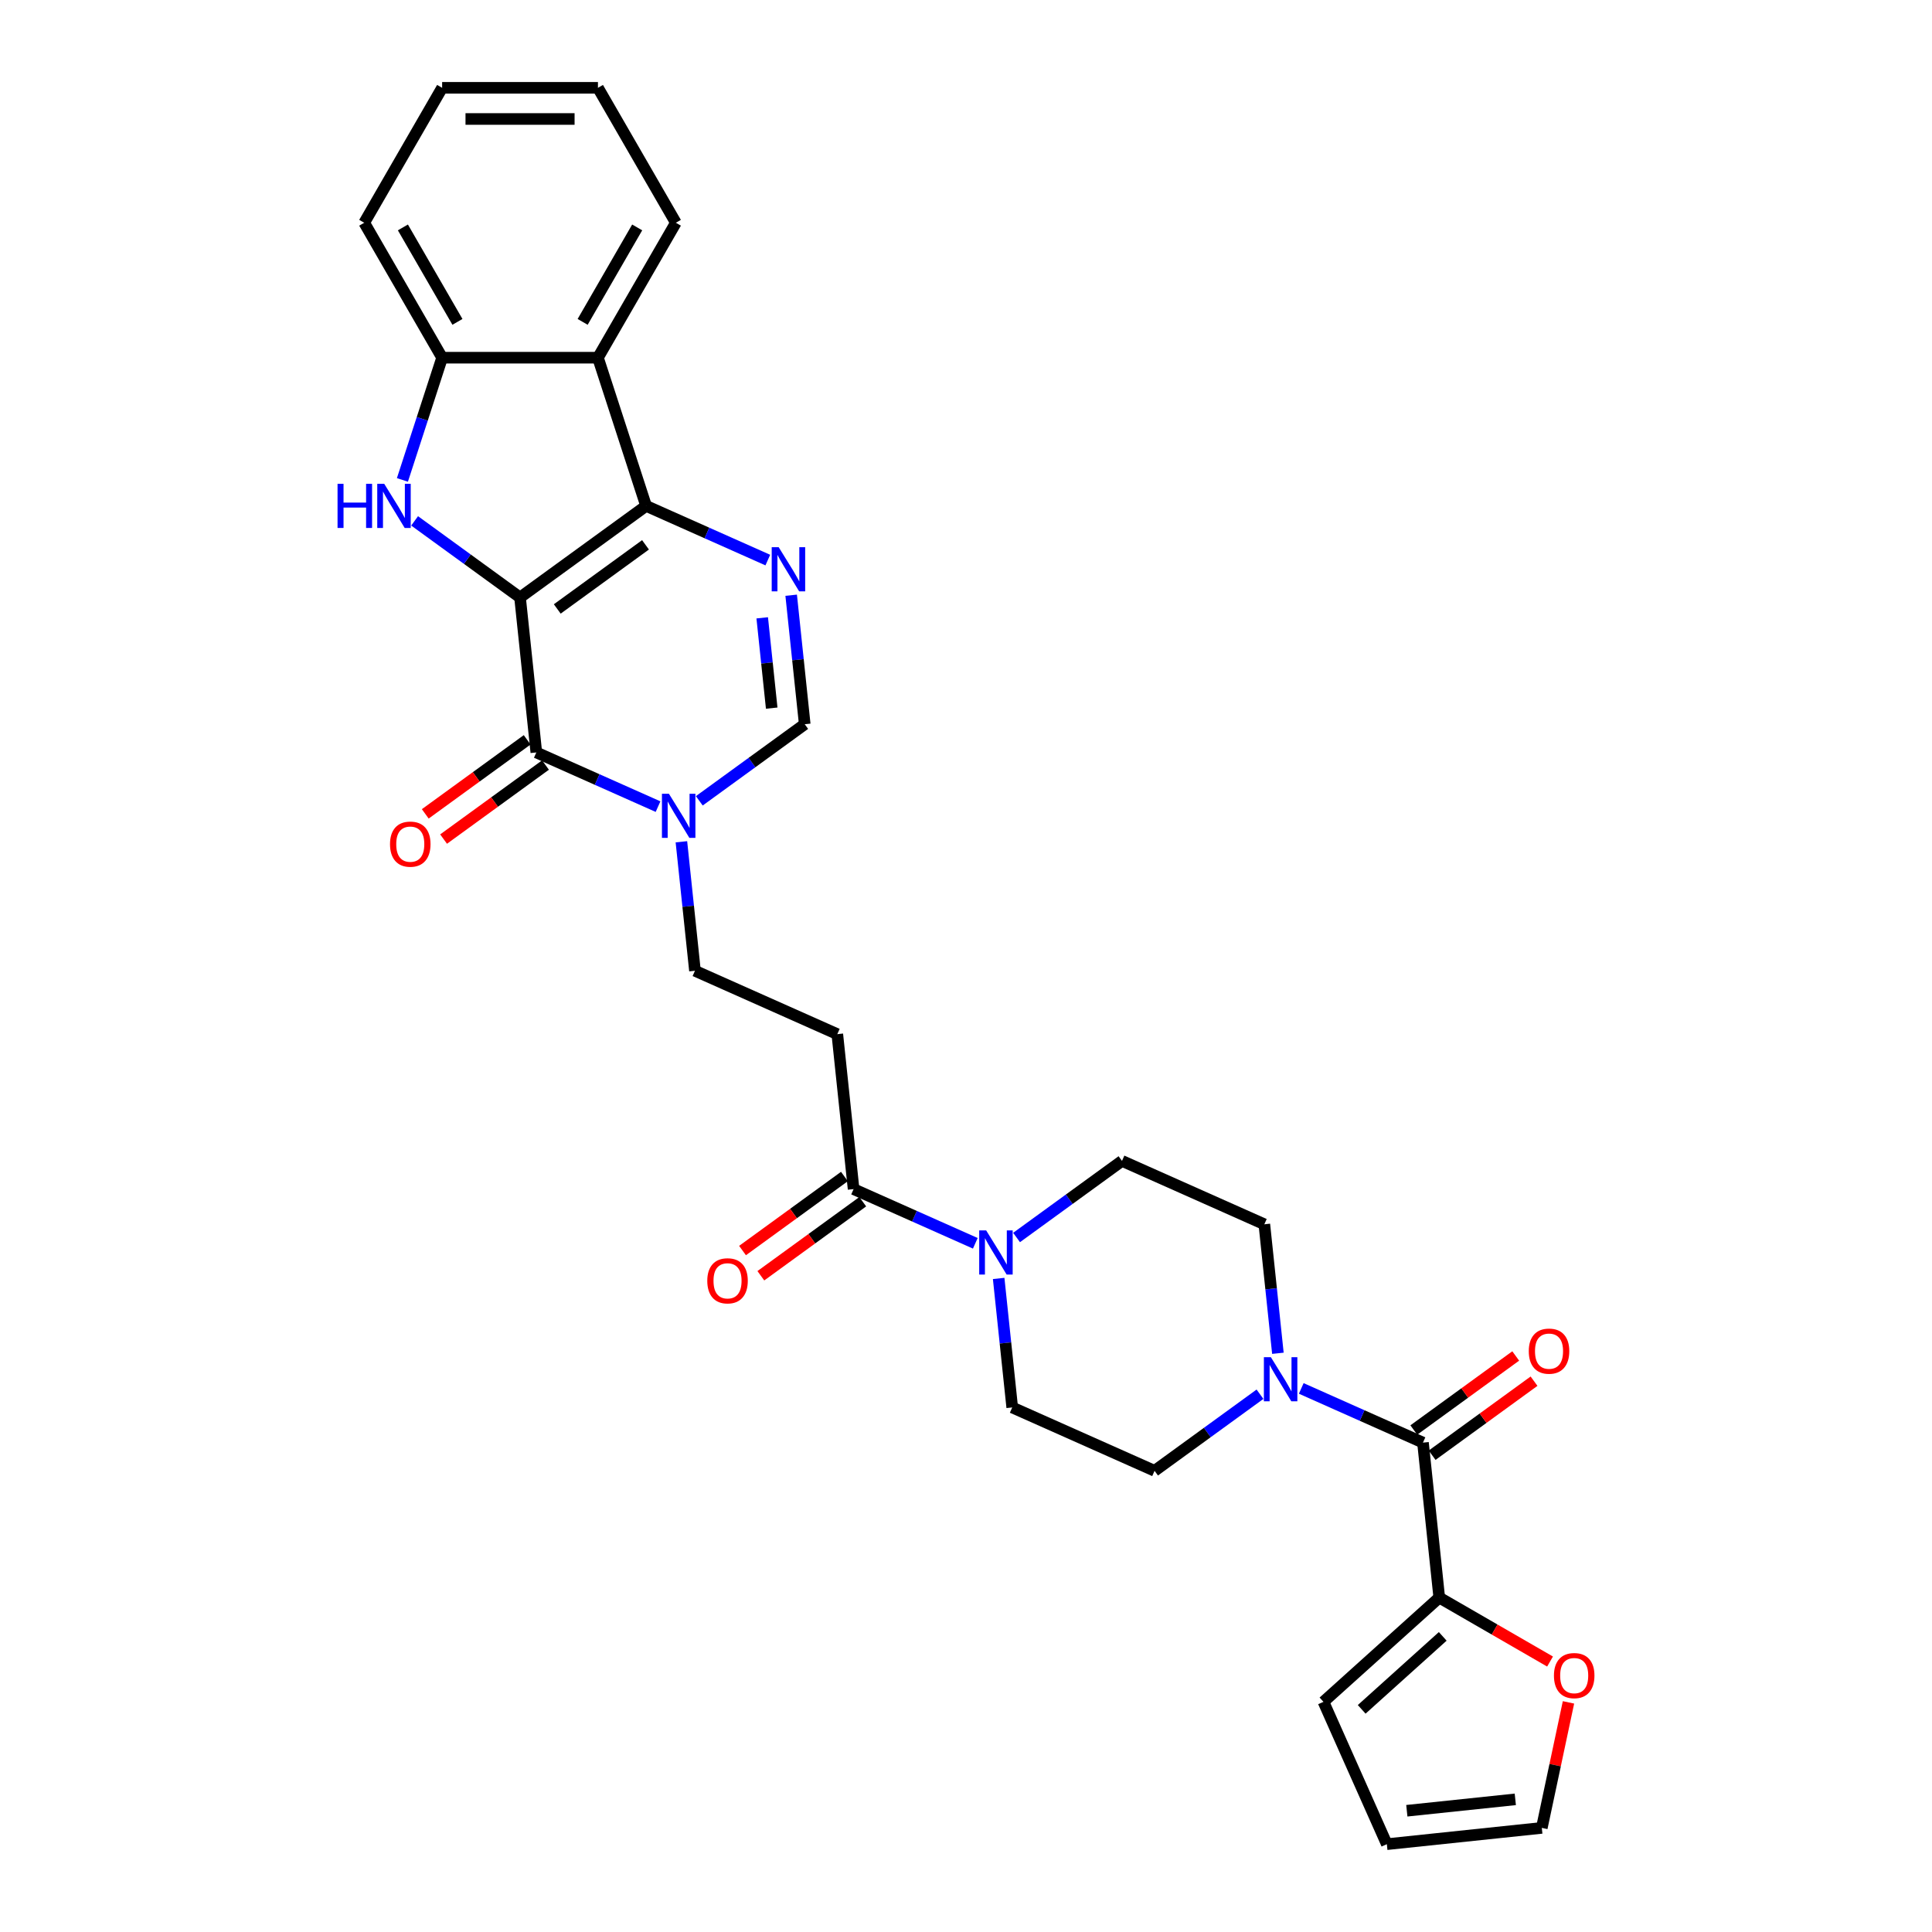 <?xml version='1.0' encoding='iso-8859-1'?>
<svg version='1.1' baseProfile='full'
              xmlns='http://www.w3.org/2000/svg'
                      xmlns:rdkit='http://www.rdkit.org/xml'
                      xmlns:xlink='http://www.w3.org/1999/xlink'
                  xml:space='preserve'
width='1000px' height='1000px' viewBox='0 0 1000 1000'>
<!-- END OF HEADER -->
<rect style='opacity:1.0;fill:#FFFFFF;stroke:none' width='1000' height='1000' x='0' y='0'> </rect>
<path class='bond-0' d='M 269.172,309.251 L 334.419,261.847' style='fill:none;fill-rule:evenodd;stroke:#000000;stroke-width:6px;stroke-linecap:butt;stroke-linejoin:miter;stroke-opacity:1' />
<path class='bond-0' d='M 288.44,315.19 L 334.113,282.007' style='fill:none;fill-rule:evenodd;stroke:#000000;stroke-width:6px;stroke-linecap:butt;stroke-linejoin:miter;stroke-opacity:1' />
<path class='bond-1' d='M 269.172,309.251 L 277.603,389.459' style='fill:none;fill-rule:evenodd;stroke:#000000;stroke-width:6px;stroke-linecap:butt;stroke-linejoin:miter;stroke-opacity:1' />
<path class='bond-2' d='M 269.172,309.251 L 241.888,289.428' style='fill:none;fill-rule:evenodd;stroke:#000000;stroke-width:6px;stroke-linecap:butt;stroke-linejoin:miter;stroke-opacity:1' />
<path class='bond-2' d='M 241.888,289.428 L 214.603,269.605' style='fill:none;fill-rule:evenodd;stroke:#0000FF;stroke-width:6px;stroke-linecap:butt;stroke-linejoin:miter;stroke-opacity:1' />
<path class='bond-3' d='M 334.419,261.847 L 365.919,275.871' style='fill:none;fill-rule:evenodd;stroke:#000000;stroke-width:6px;stroke-linecap:butt;stroke-linejoin:miter;stroke-opacity:1' />
<path class='bond-3' d='M 365.919,275.871 L 397.419,289.896' style='fill:none;fill-rule:evenodd;stroke:#0000FF;stroke-width:6px;stroke-linecap:butt;stroke-linejoin:miter;stroke-opacity:1' />
<path class='bond-5' d='M 334.419,261.847 L 309.497,185.144' style='fill:none;fill-rule:evenodd;stroke:#000000;stroke-width:6px;stroke-linecap:butt;stroke-linejoin:miter;stroke-opacity:1' />
<path class='bond-4' d='M 277.603,389.459 L 309.102,403.484' style='fill:none;fill-rule:evenodd;stroke:#000000;stroke-width:6px;stroke-linecap:butt;stroke-linejoin:miter;stroke-opacity:1' />
<path class='bond-4' d='M 309.102,403.484 L 340.602,417.509' style='fill:none;fill-rule:evenodd;stroke:#0000FF;stroke-width:6px;stroke-linecap:butt;stroke-linejoin:miter;stroke-opacity:1' />
<path class='bond-16' d='M 272.862,382.935 L 246.489,402.096' style='fill:none;fill-rule:evenodd;stroke:#000000;stroke-width:6px;stroke-linecap:butt;stroke-linejoin:miter;stroke-opacity:1' />
<path class='bond-16' d='M 246.489,402.096 L 220.116,421.257' style='fill:none;fill-rule:evenodd;stroke:#FF0000;stroke-width:6px;stroke-linecap:butt;stroke-linejoin:miter;stroke-opacity:1' />
<path class='bond-16' d='M 282.343,395.984 L 255.97,415.145' style='fill:none;fill-rule:evenodd;stroke:#000000;stroke-width:6px;stroke-linecap:butt;stroke-linejoin:miter;stroke-opacity:1' />
<path class='bond-16' d='M 255.97,415.145 L 229.597,434.307' style='fill:none;fill-rule:evenodd;stroke:#FF0000;stroke-width:6px;stroke-linecap:butt;stroke-linejoin:miter;stroke-opacity:1' />
<path class='bond-8' d='M 208.291,248.41 L 218.569,216.777' style='fill:none;fill-rule:evenodd;stroke:#0000FF;stroke-width:6px;stroke-linecap:butt;stroke-linejoin:miter;stroke-opacity:1' />
<path class='bond-8' d='M 218.569,216.777 L 228.847,185.144' style='fill:none;fill-rule:evenodd;stroke:#000000;stroke-width:6px;stroke-linecap:butt;stroke-linejoin:miter;stroke-opacity:1' />
<path class='bond-31' d='M 409.509,308.086 L 413.018,341.472' style='fill:none;fill-rule:evenodd;stroke:#0000FF;stroke-width:6px;stroke-linecap:butt;stroke-linejoin:miter;stroke-opacity:1' />
<path class='bond-31' d='M 413.018,341.472 L 416.527,374.858' style='fill:none;fill-rule:evenodd;stroke:#000000;stroke-width:6px;stroke-linecap:butt;stroke-linejoin:miter;stroke-opacity:1' />
<path class='bond-31' d='M 394.52,319.788 L 396.976,343.158' style='fill:none;fill-rule:evenodd;stroke:#0000FF;stroke-width:6px;stroke-linecap:butt;stroke-linejoin:miter;stroke-opacity:1' />
<path class='bond-31' d='M 396.976,343.158 L 399.433,366.528' style='fill:none;fill-rule:evenodd;stroke:#000000;stroke-width:6px;stroke-linecap:butt;stroke-linejoin:miter;stroke-opacity:1' />
<path class='bond-7' d='M 361.958,414.505 L 389.242,394.681' style='fill:none;fill-rule:evenodd;stroke:#0000FF;stroke-width:6px;stroke-linecap:butt;stroke-linejoin:miter;stroke-opacity:1' />
<path class='bond-7' d='M 389.242,394.681 L 416.527,374.858' style='fill:none;fill-rule:evenodd;stroke:#000000;stroke-width:6px;stroke-linecap:butt;stroke-linejoin:miter;stroke-opacity:1' />
<path class='bond-14' d='M 352.692,435.699 L 356.201,469.085' style='fill:none;fill-rule:evenodd;stroke:#0000FF;stroke-width:6px;stroke-linecap:butt;stroke-linejoin:miter;stroke-opacity:1' />
<path class='bond-14' d='M 356.201,469.085 L 359.71,502.471' style='fill:none;fill-rule:evenodd;stroke:#000000;stroke-width:6px;stroke-linecap:butt;stroke-linejoin:miter;stroke-opacity:1' />
<path class='bond-26' d='M 309.497,185.144 L 349.822,115.299' style='fill:none;fill-rule:evenodd;stroke:#000000;stroke-width:6px;stroke-linecap:butt;stroke-linejoin:miter;stroke-opacity:1' />
<path class='bond-26' d='M 301.577,166.602 L 329.804,117.711' style='fill:none;fill-rule:evenodd;stroke:#000000;stroke-width:6px;stroke-linecap:butt;stroke-linejoin:miter;stroke-opacity:1' />
<path class='bond-30' d='M 309.497,185.144 L 228.847,185.144' style='fill:none;fill-rule:evenodd;stroke:#000000;stroke-width:6px;stroke-linecap:butt;stroke-linejoin:miter;stroke-opacity:1' />
<path class='bond-6' d='M 736.527,746.695 L 705.027,732.67' style='fill:none;fill-rule:evenodd;stroke:#000000;stroke-width:6px;stroke-linecap:butt;stroke-linejoin:miter;stroke-opacity:1' />
<path class='bond-6' d='M 705.027,732.67 L 673.527,718.646' style='fill:none;fill-rule:evenodd;stroke:#0000FF;stroke-width:6px;stroke-linecap:butt;stroke-linejoin:miter;stroke-opacity:1' />
<path class='bond-12' d='M 736.527,746.695 L 744.957,826.903' style='fill:none;fill-rule:evenodd;stroke:#000000;stroke-width:6px;stroke-linecap:butt;stroke-linejoin:miter;stroke-opacity:1' />
<path class='bond-21' d='M 741.267,753.22 L 767.64,734.058' style='fill:none;fill-rule:evenodd;stroke:#000000;stroke-width:6px;stroke-linecap:butt;stroke-linejoin:miter;stroke-opacity:1' />
<path class='bond-21' d='M 767.64,734.058 L 794.013,714.897' style='fill:none;fill-rule:evenodd;stroke:#FF0000;stroke-width:6px;stroke-linecap:butt;stroke-linejoin:miter;stroke-opacity:1' />
<path class='bond-21' d='M 731.786,740.17 L 758.159,721.009' style='fill:none;fill-rule:evenodd;stroke:#000000;stroke-width:6px;stroke-linecap:butt;stroke-linejoin:miter;stroke-opacity:1' />
<path class='bond-21' d='M 758.159,721.009 L 784.532,701.848' style='fill:none;fill-rule:evenodd;stroke:#FF0000;stroke-width:6px;stroke-linecap:butt;stroke-linejoin:miter;stroke-opacity:1' />
<path class='bond-27' d='M 228.847,185.144 L 188.523,115.299' style='fill:none;fill-rule:evenodd;stroke:#000000;stroke-width:6px;stroke-linecap:butt;stroke-linejoin:miter;stroke-opacity:1' />
<path class='bond-27' d='M 236.768,166.602 L 208.54,117.711' style='fill:none;fill-rule:evenodd;stroke:#000000;stroke-width:6px;stroke-linecap:butt;stroke-linejoin:miter;stroke-opacity:1' />
<path class='bond-9' d='M 661.437,700.455 L 657.928,667.07' style='fill:none;fill-rule:evenodd;stroke:#0000FF;stroke-width:6px;stroke-linecap:butt;stroke-linejoin:miter;stroke-opacity:1' />
<path class='bond-9' d='M 657.928,667.07 L 654.419,633.684' style='fill:none;fill-rule:evenodd;stroke:#000000;stroke-width:6px;stroke-linecap:butt;stroke-linejoin:miter;stroke-opacity:1' />
<path class='bond-33' d='M 652.171,721.65 L 624.887,741.473' style='fill:none;fill-rule:evenodd;stroke:#0000FF;stroke-width:6px;stroke-linecap:butt;stroke-linejoin:miter;stroke-opacity:1' />
<path class='bond-33' d='M 624.887,741.473 L 597.602,761.296' style='fill:none;fill-rule:evenodd;stroke:#000000;stroke-width:6px;stroke-linecap:butt;stroke-linejoin:miter;stroke-opacity:1' />
<path class='bond-10' d='M 504.817,643.531 L 473.317,629.506' style='fill:none;fill-rule:evenodd;stroke:#0000FF;stroke-width:6px;stroke-linecap:butt;stroke-linejoin:miter;stroke-opacity:1' />
<path class='bond-10' d='M 473.317,629.506 L 441.818,615.482' style='fill:none;fill-rule:evenodd;stroke:#000000;stroke-width:6px;stroke-linecap:butt;stroke-linejoin:miter;stroke-opacity:1' />
<path class='bond-19' d='M 516.907,661.721 L 520.416,695.107' style='fill:none;fill-rule:evenodd;stroke:#0000FF;stroke-width:6px;stroke-linecap:butt;stroke-linejoin:miter;stroke-opacity:1' />
<path class='bond-19' d='M 520.416,695.107 L 523.925,728.493' style='fill:none;fill-rule:evenodd;stroke:#000000;stroke-width:6px;stroke-linecap:butt;stroke-linejoin:miter;stroke-opacity:1' />
<path class='bond-20' d='M 526.173,640.527 L 553.457,620.704' style='fill:none;fill-rule:evenodd;stroke:#0000FF;stroke-width:6px;stroke-linecap:butt;stroke-linejoin:miter;stroke-opacity:1' />
<path class='bond-20' d='M 553.457,620.704 L 580.742,600.88' style='fill:none;fill-rule:evenodd;stroke:#000000;stroke-width:6px;stroke-linecap:butt;stroke-linejoin:miter;stroke-opacity:1' />
<path class='bond-11' d='M 441.818,615.482 L 433.387,535.274' style='fill:none;fill-rule:evenodd;stroke:#000000;stroke-width:6px;stroke-linecap:butt;stroke-linejoin:miter;stroke-opacity:1' />
<path class='bond-23' d='M 437.077,608.957 L 410.704,628.118' style='fill:none;fill-rule:evenodd;stroke:#000000;stroke-width:6px;stroke-linecap:butt;stroke-linejoin:miter;stroke-opacity:1' />
<path class='bond-23' d='M 410.704,628.118 L 384.331,647.28' style='fill:none;fill-rule:evenodd;stroke:#FF0000;stroke-width:6px;stroke-linecap:butt;stroke-linejoin:miter;stroke-opacity:1' />
<path class='bond-23' d='M 446.558,622.007 L 420.185,641.168' style='fill:none;fill-rule:evenodd;stroke:#000000;stroke-width:6px;stroke-linecap:butt;stroke-linejoin:miter;stroke-opacity:1' />
<path class='bond-23' d='M 420.185,641.168 L 393.812,660.329' style='fill:none;fill-rule:evenodd;stroke:#FF0000;stroke-width:6px;stroke-linecap:butt;stroke-linejoin:miter;stroke-opacity:1' />
<path class='bond-15' d='M 744.957,826.903 L 773.629,843.457' style='fill:none;fill-rule:evenodd;stroke:#000000;stroke-width:6px;stroke-linecap:butt;stroke-linejoin:miter;stroke-opacity:1' />
<path class='bond-15' d='M 773.629,843.457 L 802.301,860.011' style='fill:none;fill-rule:evenodd;stroke:#FF0000;stroke-width:6px;stroke-linecap:butt;stroke-linejoin:miter;stroke-opacity:1' />
<path class='bond-22' d='M 744.957,826.903 L 685.022,880.868' style='fill:none;fill-rule:evenodd;stroke:#000000;stroke-width:6px;stroke-linecap:butt;stroke-linejoin:miter;stroke-opacity:1' />
<path class='bond-22' d='M 746.76,846.985 L 704.806,884.76' style='fill:none;fill-rule:evenodd;stroke:#000000;stroke-width:6px;stroke-linecap:butt;stroke-linejoin:miter;stroke-opacity:1' />
<path class='bond-13' d='M 433.387,535.274 L 359.71,502.471' style='fill:none;fill-rule:evenodd;stroke:#000000;stroke-width:6px;stroke-linecap:butt;stroke-linejoin:miter;stroke-opacity:1' />
<path class='bond-24' d='M 811.843,881.148 L 804.938,913.632' style='fill:none;fill-rule:evenodd;stroke:#FF0000;stroke-width:6px;stroke-linecap:butt;stroke-linejoin:miter;stroke-opacity:1' />
<path class='bond-24' d='M 804.938,913.632 L 798.034,946.115' style='fill:none;fill-rule:evenodd;stroke:#000000;stroke-width:6px;stroke-linecap:butt;stroke-linejoin:miter;stroke-opacity:1' />
<path class='bond-17' d='M 597.602,761.296 L 523.925,728.493' style='fill:none;fill-rule:evenodd;stroke:#000000;stroke-width:6px;stroke-linecap:butt;stroke-linejoin:miter;stroke-opacity:1' />
<path class='bond-18' d='M 654.419,633.684 L 580.742,600.88' style='fill:none;fill-rule:evenodd;stroke:#000000;stroke-width:6px;stroke-linecap:butt;stroke-linejoin:miter;stroke-opacity:1' />
<path class='bond-25' d='M 685.022,880.868 L 717.826,954.545' style='fill:none;fill-rule:evenodd;stroke:#000000;stroke-width:6px;stroke-linecap:butt;stroke-linejoin:miter;stroke-opacity:1' />
<path class='bond-34' d='M 798.034,946.115 L 717.826,954.545' style='fill:none;fill-rule:evenodd;stroke:#000000;stroke-width:6px;stroke-linecap:butt;stroke-linejoin:miter;stroke-opacity:1' />
<path class='bond-34' d='M 784.316,931.338 L 728.171,937.239' style='fill:none;fill-rule:evenodd;stroke:#000000;stroke-width:6px;stroke-linecap:butt;stroke-linejoin:miter;stroke-opacity:1' />
<path class='bond-28' d='M 349.822,115.299 L 309.497,45.455' style='fill:none;fill-rule:evenodd;stroke:#000000;stroke-width:6px;stroke-linecap:butt;stroke-linejoin:miter;stroke-opacity:1' />
<path class='bond-29' d='M 188.523,115.299 L 228.847,45.455' style='fill:none;fill-rule:evenodd;stroke:#000000;stroke-width:6px;stroke-linecap:butt;stroke-linejoin:miter;stroke-opacity:1' />
<path class='bond-32' d='M 309.497,45.455 L 228.847,45.455' style='fill:none;fill-rule:evenodd;stroke:#000000;stroke-width:6px;stroke-linecap:butt;stroke-linejoin:miter;stroke-opacity:1' />
<path class='bond-32' d='M 297.4,61.584 L 240.945,61.584' style='fill:none;fill-rule:evenodd;stroke:#000000;stroke-width:6px;stroke-linecap:butt;stroke-linejoin:miter;stroke-opacity:1' />
<path  class='atom-3' d='M 174.714 250.427
L 177.811 250.427
L 177.811 260.137
L 189.489 260.137
L 189.489 250.427
L 192.586 250.427
L 192.586 273.267
L 189.489 273.267
L 189.489 262.718
L 177.811 262.718
L 177.811 273.267
L 174.714 273.267
L 174.714 250.427
' fill='#0000FF'/>
<path  class='atom-3' d='M 198.877 250.427
L 206.361 262.524
Q 207.103 263.718, 208.296 265.879
Q 209.49 268.041, 209.555 268.17
L 209.555 250.427
L 212.587 250.427
L 212.587 273.267
L 209.458 273.267
L 201.425 260.04
Q 200.49 258.492, 199.49 256.717
Q 198.522 254.943, 198.231 254.395
L 198.231 273.267
L 195.263 273.267
L 195.263 250.427
L 198.877 250.427
' fill='#0000FF'/>
<path  class='atom-4' d='M 403.048 283.23
L 410.532 295.327
Q 411.274 296.521, 412.468 298.682
Q 413.662 300.844, 413.726 300.973
L 413.726 283.23
L 416.758 283.23
L 416.758 306.07
L 413.629 306.07
L 405.597 292.843
Q 404.661 291.295, 403.661 289.521
Q 402.693 287.746, 402.403 287.198
L 402.403 306.07
L 399.435 306.07
L 399.435 283.23
L 403.048 283.23
' fill='#0000FF'/>
<path  class='atom-5' d='M 346.231 410.843
L 353.715 422.94
Q 354.457 424.134, 355.651 426.295
Q 356.845 428.457, 356.909 428.586
L 356.909 410.843
L 359.942 410.843
L 359.942 433.683
L 356.812 433.683
L 348.78 420.456
Q 347.844 418.908, 346.844 417.133
Q 345.876 415.359, 345.586 414.811
L 345.586 433.683
L 342.618 433.683
L 342.618 410.843
L 346.231 410.843
' fill='#0000FF'/>
<path  class='atom-10' d='M 657.801 702.472
L 665.285 714.569
Q 666.027 715.763, 667.221 717.924
Q 668.414 720.086, 668.479 720.215
L 668.479 702.472
L 671.511 702.472
L 671.511 725.312
L 668.382 725.312
L 660.349 712.085
Q 659.414 710.537, 658.414 708.762
Q 657.446 706.988, 657.155 706.44
L 657.155 725.312
L 654.188 725.312
L 654.188 702.472
L 657.801 702.472
' fill='#0000FF'/>
<path  class='atom-11' d='M 510.446 636.865
L 517.93 648.963
Q 518.672 650.156, 519.866 652.318
Q 521.06 654.479, 521.124 654.608
L 521.124 636.865
L 524.157 636.865
L 524.157 659.705
L 521.027 659.705
L 512.995 646.479
Q 512.059 644.93, 511.059 643.156
Q 510.091 641.382, 509.801 640.833
L 509.801 659.705
L 506.833 659.705
L 506.833 636.865
L 510.446 636.865
' fill='#0000FF'/>
<path  class='atom-16' d='M 804.317 867.292
Q 804.317 861.808, 807.027 858.743
Q 809.737 855.679, 814.802 855.679
Q 819.866 855.679, 822.576 858.743
Q 825.286 861.808, 825.286 867.292
Q 825.286 872.841, 822.544 876.003
Q 819.802 879.132, 814.802 879.132
Q 809.769 879.132, 807.027 876.003
Q 804.317 872.873, 804.317 867.292
M 814.802 876.551
Q 818.286 876.551, 820.157 874.228
Q 822.06 871.873, 822.06 867.292
Q 822.06 862.808, 820.157 860.55
Q 818.286 858.26, 814.802 858.26
Q 811.318 858.26, 809.414 860.518
Q 807.543 862.776, 807.543 867.292
Q 807.543 871.906, 809.414 874.228
Q 811.318 876.551, 814.802 876.551
' fill='#FF0000'/>
<path  class='atom-17' d='M 201.871 436.929
Q 201.871 431.445, 204.581 428.38
Q 207.291 425.315, 212.355 425.315
Q 217.42 425.315, 220.13 428.38
Q 222.84 431.445, 222.84 436.929
Q 222.84 442.477, 220.098 445.639
Q 217.356 448.768, 212.355 448.768
Q 207.323 448.768, 204.581 445.639
Q 201.871 442.51, 201.871 436.929
M 212.355 446.187
Q 215.84 446.187, 217.711 443.865
Q 219.614 441.51, 219.614 436.929
Q 219.614 432.445, 217.711 430.186
Q 215.84 427.896, 212.355 427.896
Q 208.871 427.896, 206.968 430.154
Q 205.097 432.412, 205.097 436.929
Q 205.097 441.542, 206.968 443.865
Q 208.871 446.187, 212.355 446.187
' fill='#FF0000'/>
<path  class='atom-22' d='M 791.289 699.355
Q 791.289 693.87, 793.999 690.806
Q 796.709 687.741, 801.774 687.741
Q 806.839 687.741, 809.548 690.806
Q 812.258 693.87, 812.258 699.355
Q 812.258 704.903, 809.516 708.065
Q 806.774 711.194, 801.774 711.194
Q 796.741 711.194, 793.999 708.065
Q 791.289 704.936, 791.289 699.355
M 801.774 708.613
Q 805.258 708.613, 807.129 706.291
Q 809.032 703.936, 809.032 699.355
Q 809.032 694.871, 807.129 692.612
Q 805.258 690.322, 801.774 690.322
Q 798.29 690.322, 796.386 692.58
Q 794.515 694.838, 794.515 699.355
Q 794.515 703.968, 796.386 706.291
Q 798.29 708.613, 801.774 708.613
' fill='#FF0000'/>
<path  class='atom-24' d='M 366.086 662.951
Q 366.086 657.467, 368.796 654.402
Q 371.506 651.338, 376.57 651.338
Q 381.635 651.338, 384.345 654.402
Q 387.055 657.467, 387.055 662.951
Q 387.055 668.5, 384.313 671.661
Q 381.571 674.791, 376.57 674.791
Q 371.538 674.791, 368.796 671.661
Q 366.086 668.532, 366.086 662.951
M 376.57 672.21
Q 380.055 672.21, 381.926 669.887
Q 383.829 667.532, 383.829 662.951
Q 383.829 658.467, 381.926 656.209
Q 380.055 653.918, 376.57 653.918
Q 373.086 653.918, 371.183 656.177
Q 369.312 658.435, 369.312 662.951
Q 369.312 667.564, 371.183 669.887
Q 373.086 672.21, 376.57 672.21
' fill='#FF0000'/>
</svg>
